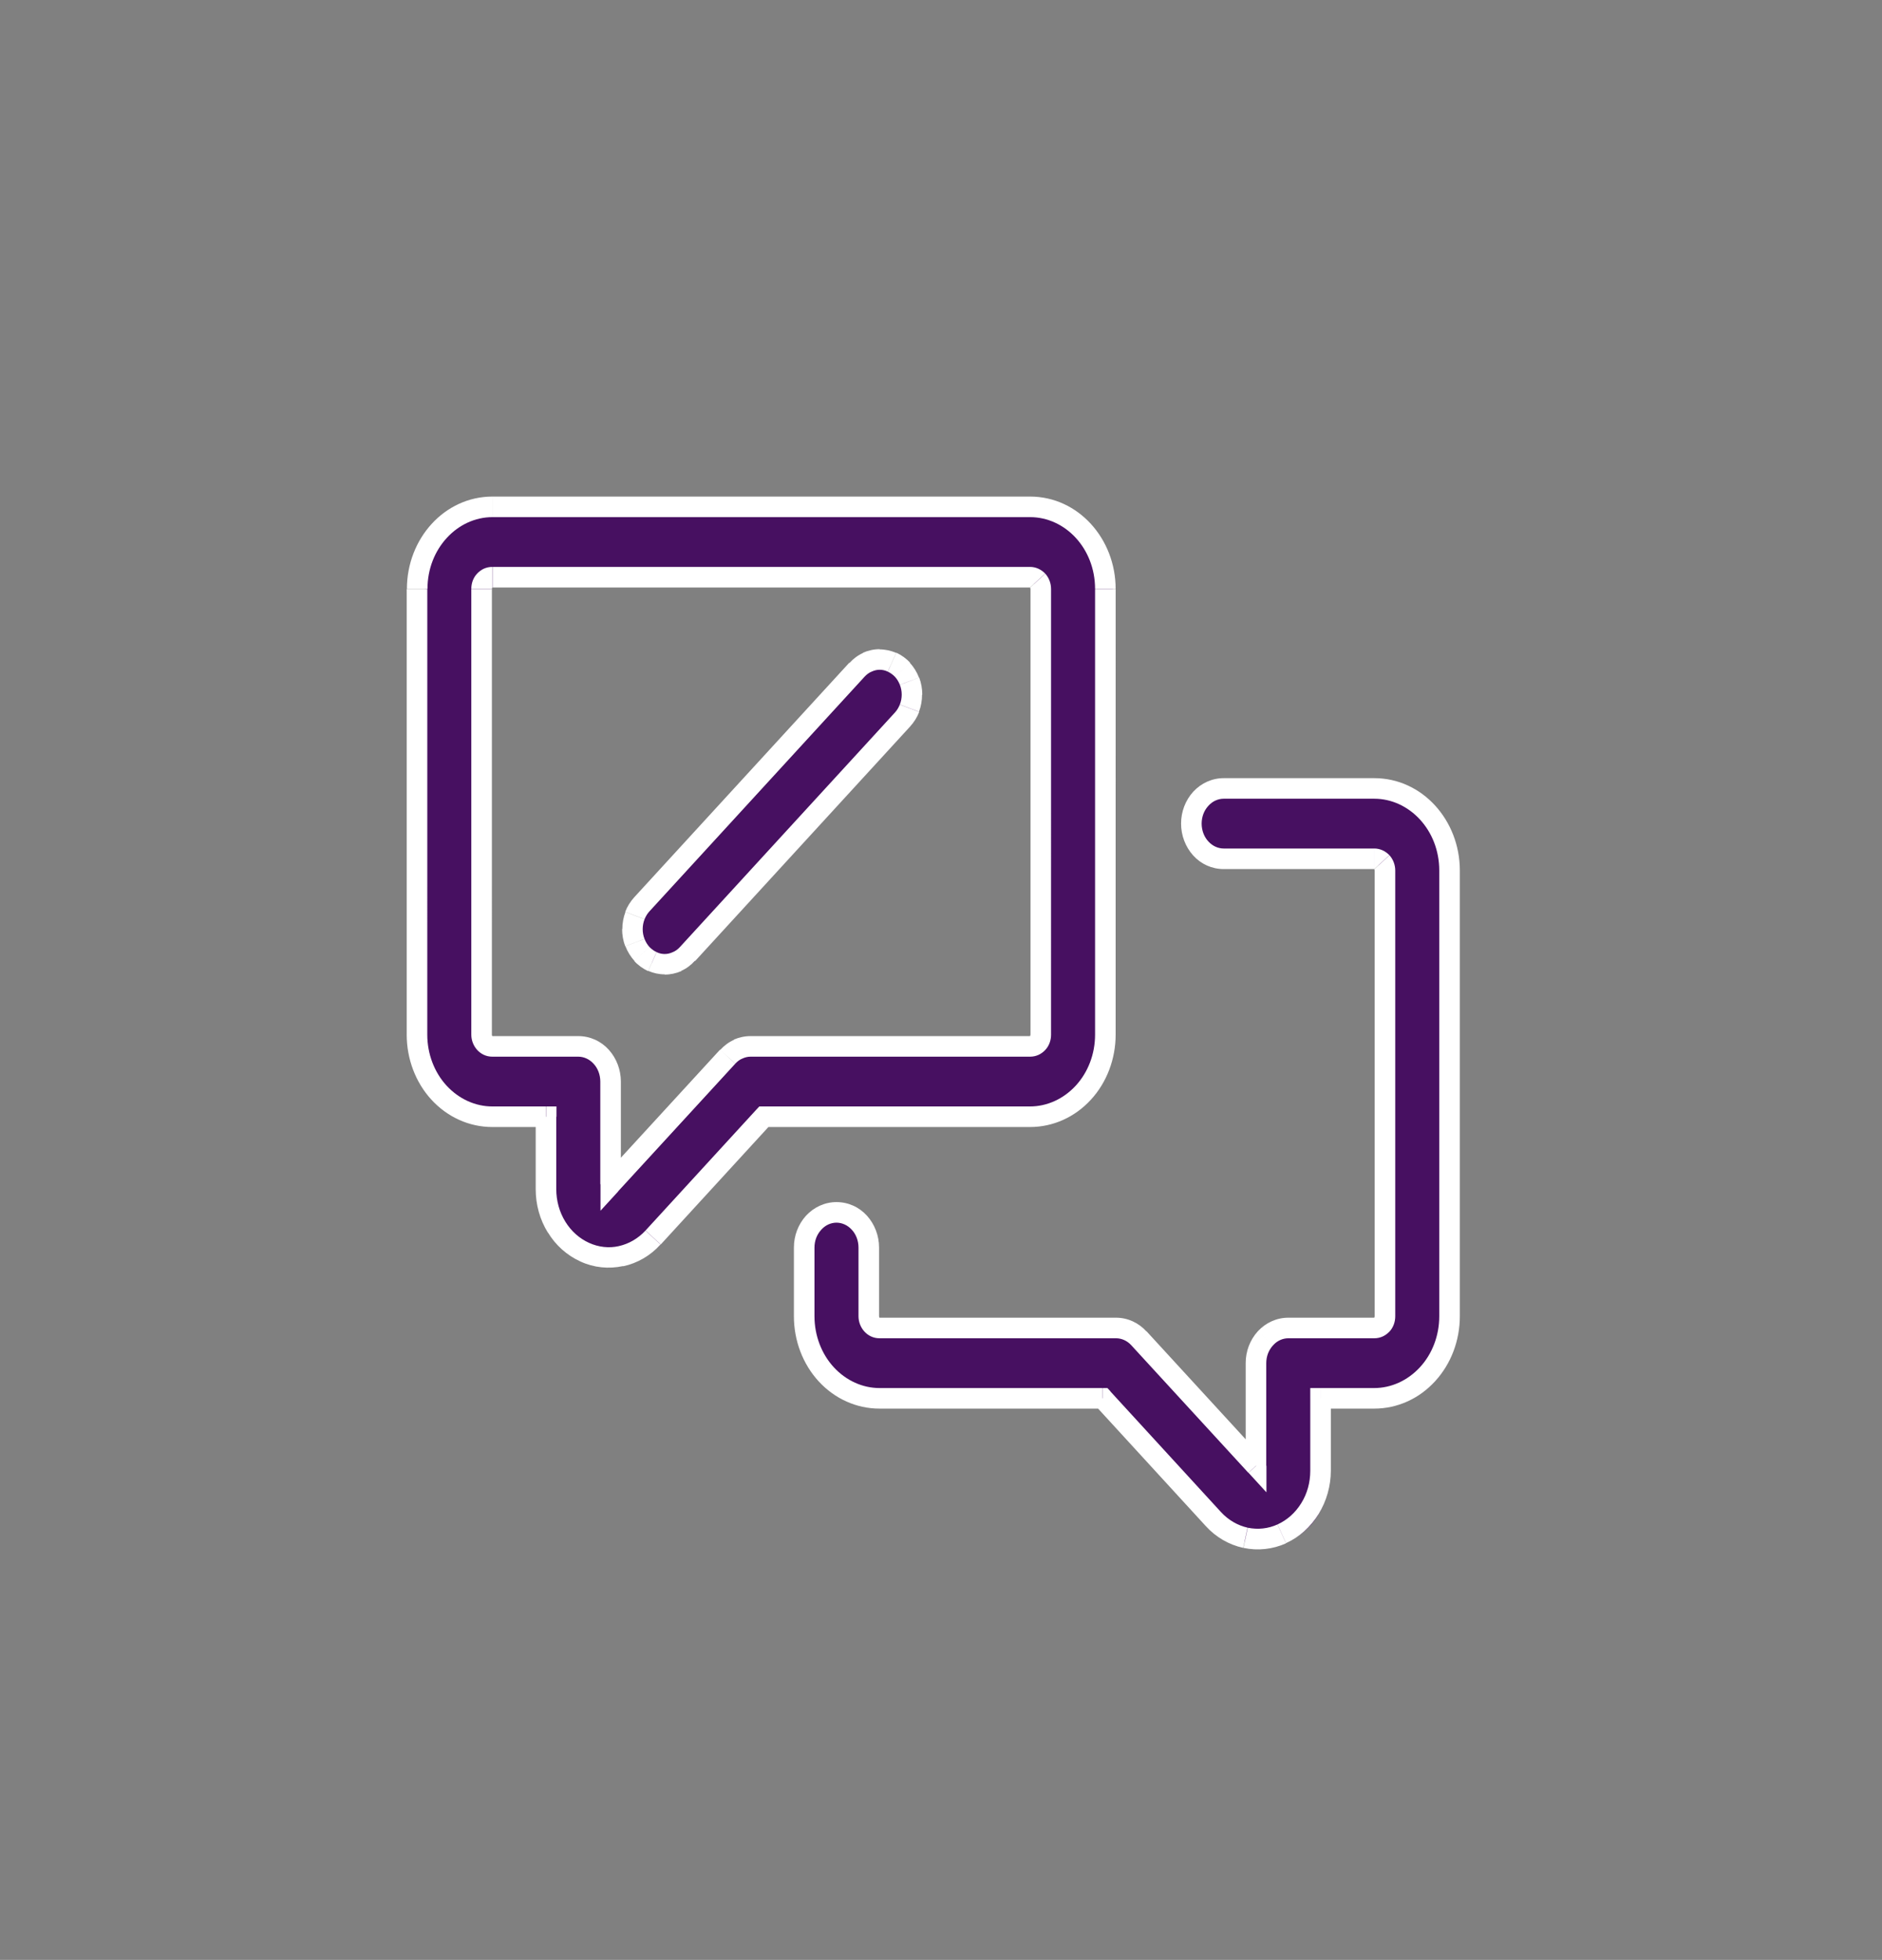 <?xml version="1.0" encoding="UTF-8"?><svg id="Layer_1" xmlns="http://www.w3.org/2000/svg" width="91.48" height="95.28" viewBox="0 0 91.48 95.28"><rect x="0" y="0" width="91.48" height="95.28" fill="#808080" stroke="none"/><defs><style>.cls-1{fill:#fff;}.cls-2{fill:#471061;}</style></defs><path class="cls-2" d="M44.24,35.3l-10.45,11.4c-.15,.16-.32,.28-.51,.37-.19,.09-.39,.13-.6,.13s-.41-.04-.6-.13c-.19-.09-.36-.21-.51-.37-.15-.16-.26-.35-.34-.55s-.12-.43-.12-.65,.04-.45,.12-.65,.19-.4,.34-.55l10.45-11.4c.15-.16,.32-.28,.51-.37,.19-.09,.39-.13,.6-.13s.41,.04,.6,.13c.19,.09,.36,.21,.51,.37,.15,.16,.26,.35,.34,.55s.12,.43,.12,.65-.04,.45-.12,.65-.19,.4-.34,.55Zm22.94,6.77h-7.32c-.42,0-.81-.18-1.11-.5s-.46-.76-.46-1.21,.17-.89,.46-1.21,.69-.5,1.11-.5h7.32c2.02,0,3.66,1.79,3.66,3.99v21.67c0,1.06-.39,2.07-1.07,2.82s-1.62,1.17-2.59,1.17h-2.61v3.52c0,.66-.18,1.3-.51,1.85-.33,.55-.81,.97-1.37,1.22-.56,.25-1.17,.32-1.76,.19-.59-.13-1.13-.44-1.56-.91l-5.38-5.87h-10.85c-.97,0-1.9-.42-2.59-1.17s-1.07-1.76-1.07-2.82v-3.34c0-.45,.17-.89,.46-1.21s.69-.5,1.11-.5,.81,.18,1.11,.5c.29,.32,.46,.76,.46,1.21v3.34c0,.31,.23,.57,.52,.57h11.5c.42,0,.82,.18,1.11,.5l5.69,6.2v-4.99c0-.45,.17-.89,.46-1.21s.69-.5,1.11-.5h4.18c.14,0,.27-.06,.37-.17s.15-.25,.15-.4v-21.67c0-.15-.06-.3-.15-.4s-.23-.17-.37-.17ZM24.31,28.38c-.14,0-.27,.06-.37,.17s-.15,.25-.15,.4v21.67c0,.31,.23,.57,.52,.57h4.18c.42,0,.81,.18,1.11,.5,.29,.32,.46,.76,.46,1.21v4.99l5.69-6.2c.15-.16,.32-.29,.51-.37,.19-.09,.39-.13,.6-.13h13.59c.14,0,.27-.06,.37-.17s.15-.25,.15-.4V28.96c0-.15-.06-.3-.15-.4s-.23-.17-.37-.17H24.31Zm-3.66,.57c0-2.21,1.64-3.99,3.66-3.99h26.13c2.02,0,3.66,1.79,3.66,3.99v21.67c0,1.06-.39,2.07-1.07,2.82s-1.62,1.17-2.59,1.17h-12.94l-5.38,5.87c-.43,.46-.97,.78-1.56,.91-.59,.13-1.2,.06-1.76-.19s-1.03-.68-1.37-1.22c-.33-.55-.51-1.19-.51-1.85v-3.52h-2.61c-.97,0-1.9-.42-2.59-1.17s-1.07-1.76-1.07-2.82V28.96Z"/><path class="cls-1" d="M43.74,34.25c-.06,.15-.14,.28-.24,.39l.74,.68c.19-.21,.34-.45,.44-.71l-.93-.35Zm.09-.48c0,.16-.03,.33-.09,.48l.93,.35c.1-.26,.15-.55,.15-.83h-1Zm-.09-.48c.06,.15,.09,.31,.09,.48h1c0-.28-.05-.57-.15-.83l-.93,.35Zm-.24-.39c.1,.11,.18,.24,.24,.39l.93-.35c-.1-.26-.25-.51-.44-.71l-.74,.68Zm-.35-.25c.13,.06,.24,.14,.35,.25l.74-.68c-.19-.21-.42-.37-.67-.49l-.41,.91Zm-.39-.09c.13,0,.27,.03,.39,.09l.41-.91c-.25-.11-.53-.17-.81-.17v1Zm-.39,.09c.13-.06,.26-.09,.39-.09v-1c-.28,0-.55,.06-.81,.17l.41,.91Zm-.35,.25c.1-.11,.22-.2,.35-.25l-.41-.91c-.25,.11-.48,.28-.67,.49l.74,.68Zm-10.45,11.4l10.45-11.4-.74-.68-10.45,11.4,.74,.68Zm-.24,.39c.06-.15,.14-.28,.24-.39l-.74-.68c-.19,.21-.34,.45-.44,.71l.93,.35Zm-.09,.48c0-.16,.03-.33,.09-.48l-.93-.35c-.1,.26-.15,.55-.15,.83h1Zm.09,.48c-.06-.15-.09-.31-.09-.48h-1c0,.28,.05,.57,.15,.83l.93-.35Zm.24,.39c-.1-.11-.18-.24-.24-.39l-.93,.35c.1,.26,.25,.51,.44,.71l.74-.68Zm.35,.25c-.13-.06-.24-.14-.35-.25l-.74,.68c.19,.21,.42,.37,.67,.49l.41-.91Zm.39,.09c-.13,0-.27-.03-.39-.09l-.41,.91c.25,.11,.53,.17,.81,.17v-1Zm.39-.09c-.13,.06-.26,.09-.39,.09v1c.28,0,.55-.06,.81-.17l-.41-.91Zm.35-.25c-.1,.11-.22,.2-.35,.25l.41,.91c.25-.11,.48-.28,.67-.49l-.74-.68Zm10.45-11.4l-10.45,11.4,.74,.68,10.45-11.4-.74-.68Zm24.04,6.94c-.19-.2-.45-.33-.74-.33v1s0,0,0,0c0,0,0,0,0,0l.74-.68Zm.28,.74c0-.27-.1-.54-.28-.74l-.74,.68s.02,.03,.02,.07h1Zm0,21.67v-21.67h-1v21.67h1Zm-.28,.74c.19-.2,.28-.47,.28-.74h-1s-.01,.05-.02,.07l.74,.68Zm-.74,.33c.29,0,.55-.12,.74-.33l-.74-.68s0,0,0,0c0,0,0,0,0,0v1Zm-4.18,0h4.18v-1h-4.18v1Zm-.74,.34c.2-.22,.47-.34,.74-.34v-1c-.56,0-1.09,.24-1.48,.66l.74,.68Zm-.33,.87c0-.33,.12-.65,.33-.87l-.74-.68c-.38,.42-.59,.97-.59,1.55h1Zm0,4.99v-4.99h-1v4.99h1Zm-6.56-5.86l5.69,6.2,.74-.68-5.69-6.2-.74,.68Zm-.74-.34c.27,0,.54,.12,.74,.34l.74-.67c-.38-.42-.91-.67-1.48-.67v1Zm-11.5,0h11.5v-1h-11.5v1Zm-1.02-1.07c0,.55,.42,1.07,1.02,1.07v-1s0,0,0,0c0,0,0,0,0,0,0-.01-.02-.03-.02-.07h-1Zm0-3.34v3.34h1v-3.34h-1Zm-.33-.87c.21,.22,.33,.54,.33,.87h1c0-.57-.21-1.13-.59-1.55l-.74,.68Zm-.74-.34c.27,0,.54,.12,.74,.34l.74-.68c-.38-.42-.91-.66-1.48-.66v1Zm-.74,.34c.2-.22,.47-.34,.74-.34v-1c-.56,0-1.09,.24-1.48,.66l.74,.68Zm-.33,.87c0-.33,.12-.65,.33-.87l-.74-.68c-.38,.42-.59,.97-.59,1.55h1Zm0,3.34v-3.34h-1v3.34h1Zm.94,2.48c-.6-.65-.94-1.55-.94-2.48h-1c0,1.18,.43,2.32,1.2,3.16l.74-.68Zm2.22,1.01c-.82,0-1.62-.36-2.22-1.01l-.74,.68c.78,.85,1.84,1.33,2.96,1.33v-1Zm10.85,0h-10.85v1h10.85v-1Zm5.75,6.03l-5.38-5.87-.74,.68,5.38,5.87,.74-.68Zm1.3,.76c-.49-.11-.94-.37-1.3-.76l-.74,.68c.49,.54,1.13,.91,1.82,1.06l.21-.98Zm1.45-.16c-.46,.21-.96,.26-1.45,.16l-.21,.98c.7,.15,1.42,.07,2.07-.22l-.41-.91Zm1.15-1.03c-.29,.47-.69,.82-1.15,1.03l.41,.91c.65-.29,1.2-.79,1.59-1.42l-.85-.52Zm.44-1.58c0,.57-.15,1.12-.44,1.58l.85,.52c.38-.63,.59-1.36,.59-2.11h-1Zm0-3.52v3.52h1v-3.52h-1Zm3.11-.5h-2.61v1h2.61v-1Zm2.22-1.01c-.6,.65-1.4,1.01-2.22,1.01v1c1.12,0,2.18-.48,2.96-1.33l-.74-.68Zm.94-2.48c0,.94-.34,1.83-.94,2.48l.74,.68c.77-.84,1.2-1.98,1.2-3.16h-1Zm0-21.67v21.67h1v-21.67h-1Zm-3.16-3.49c1.7,0,3.16,1.52,3.16,3.49h1c0-2.44-1.82-4.49-4.16-4.49v1Zm-7.32,0h7.32v-1h-7.32v1Zm-.74,.34c.2-.22,.47-.34,.74-.34v-1c-.56,0-1.09,.24-1.48,.66l.74,.68Zm-.33,.87c0-.33,.12-.65,.33-.87l-.74-.68c-.38,.42-.59,.97-.59,1.55h1Zm.33,.87c-.21-.22-.33-.54-.33-.87h-1c0,.57,.21,1.13,.59,1.55l.74-.68Zm.74,.34c-.27,0-.54-.12-.74-.34l-.74,.68c.38,.42,.91,.66,1.48,.66v-1Zm7.32,0h-7.32v1h7.32v-1Zm-16.73-13.69H23.94v1h26.13v-1Zm.74,.33c-.19-.2-.45-.33-.74-.33v1s0,0,0,0c0,0,0,0,0,0l.74-.68Zm.28,.74c0-.27-.1-.54-.28-.74l-.74,.68s.02,.03,.02,.07h1Zm0,21.67V28.64h-1v21.67h1Zm-.28,.74c.19-.2,.28-.47,.28-.74h-1s-.01,.05-.02,.07l.74,.68Zm-.74,.33c.29,0,.55-.12,.74-.33l-.74-.68s0,0,0,0c0,0,0,0,0,0v1Zm-13.59,0h13.59v-1h-13.59v1Zm-.39,.09c.13-.06,.26-.09,.39-.09v-1c-.28,0-.55,.06-.81,.17l.41,.91Zm-.35,.25c.1-.11,.22-.2,.35-.25l-.41-.91c-.25,.11-.48,.28-.67,.49l.74,.67Zm-5.69,6.2l5.69-6.2-.74-.68-5.69,6.2,.74,.68Zm-.87-5.33v4.99h1v-4.99h-1Zm-.33-.87c.21,.22,.33,.54,.33,.87h1c0-.57-.21-1.13-.59-1.55l-.74,.68Zm-.74-.34c.27,0,.54,.12,.74,.34l.74-.68c-.38-.42-.91-.66-1.48-.66v1Zm-4.18,0h4.18v-1h-4.18v1Zm-1.02-1.07c0,.55,.42,1.07,1.02,1.07v-1s0,0,0,0c0,0,0,0,0,0,0-.01-.02-.03-.02-.07h-1Zm0-21.67v21.67h1V28.64h-1Zm.28-.74c-.19,.2-.28,.47-.28,.74h1s.01-.05,.02-.07l-.74-.68Zm.74-.33c-.29,0-.55,.12-.74,.33l.74,.68s0,0,0,0c0,0,0,0,0,0v-1Zm-3.16,22.74V28.64h-1v21.67h1Zm.94,2.48c-.6-.65-.94-1.55-.94-2.48h-1c0,1.18,.43,2.32,1.2,3.16l.74-.68Zm2.22,1.01c-.82,0-1.62-.36-2.22-1.01l-.74,.68c.78,.85,1.84,1.33,2.96,1.33v-1Zm2.61,0h-2.61v1h2.61v-1Zm.5,4.02v-3.52h-1v3.52h1Zm.44,1.58c-.29-.47-.44-1.02-.44-1.58h-1c0,.75,.2,1.48,.59,2.11l.85-.52Zm1.15,1.03c-.46-.21-.86-.56-1.15-1.03l-.85,.52c.38,.63,.93,1.12,1.59,1.42l.41-.91Zm1.45,.16c-.48,.11-.99,.05-1.45-.16l-.41,.91c.65,.3,1.37,.37,2.07,.22l-.21-.98Zm1.3-.76c-.36,.39-.81,.65-1.3,.76l.21,.98c.7-.15,1.33-.52,1.82-1.06l-.74-.68Zm5.38-5.87l-5.38,5.87,.74,.68,5.38-5.87-.74-.68Zm13.31-.16h-12.94v1h12.94v-1Zm2.22-1.01c-.6,.65-1.4,1.01-2.22,1.01v1c1.12,0,2.18-.48,2.96-1.33l-.74-.68Zm.94-2.48c0,.94-.34,1.83-.94,2.48l.74,.68c.77-.84,1.2-1.98,1.2-3.16h-1Zm0-21.67v21.67h1V28.64h-1Zm-3.16-3.49c1.71,0,3.16,1.52,3.16,3.49h1c0-2.44-1.82-4.49-4.16-4.49v1Zm-26.13,0h26.13v-1H23.94v1Zm-3.16,3.49c0-1.97,1.46-3.49,3.16-3.49v-1c-2.34,0-4.16,2.05-4.16,4.49h1Zm21.98,3.42v0Zm-1.11,.5l.37,.34-.37-.34Zm-10.45,11.4l.37,.34-.37-.34Zm-.46,1.21h0Zm1.57,1.71v0Zm1.11-.5l-.37-.34,.37,.34Zm10.45-11.4l-.37-.34,.37,.34Zm17.19,36.29l-.37,.34,.87,.95v-1.29h-.5Zm-5.69-6.2l-.37,.34h0s.37-.34,.37-.34Zm-1.76,2.92l.37-.34-.15-.16h-.22v.5Zm5.38,5.87l-.37,.34,.37-.34Zm5.2-2.35h.5s0,0,0,0h-.5Zm0-3.52v-.5h-.5v.5h.5Zm-4.7-29.65v0Zm0,3.42v0Zm-23,9.12v.5s0,0,0,0v-.5Zm-1.11,.5l.37,.34h0s-.37-.34-.37-.34Zm-5.69,6.2h-.5v1.29l.87-.95-.37-.34Zm0-4.99h0Zm-1.57-1.71v0Zm-7.84-.57h0Zm3.66,3.99v0Zm2.61,0h.5v-.5h-.5v.5Zm0,3.52h-.5s.5,0,.5,0Zm5.2,2.35l.37,.34h0l-.37-.34Zm5.38-5.87v-.5h-.22l-.15,.16,.37,.34Zm12.94,0v0Zm3.66-3.99h0Z"/></svg>